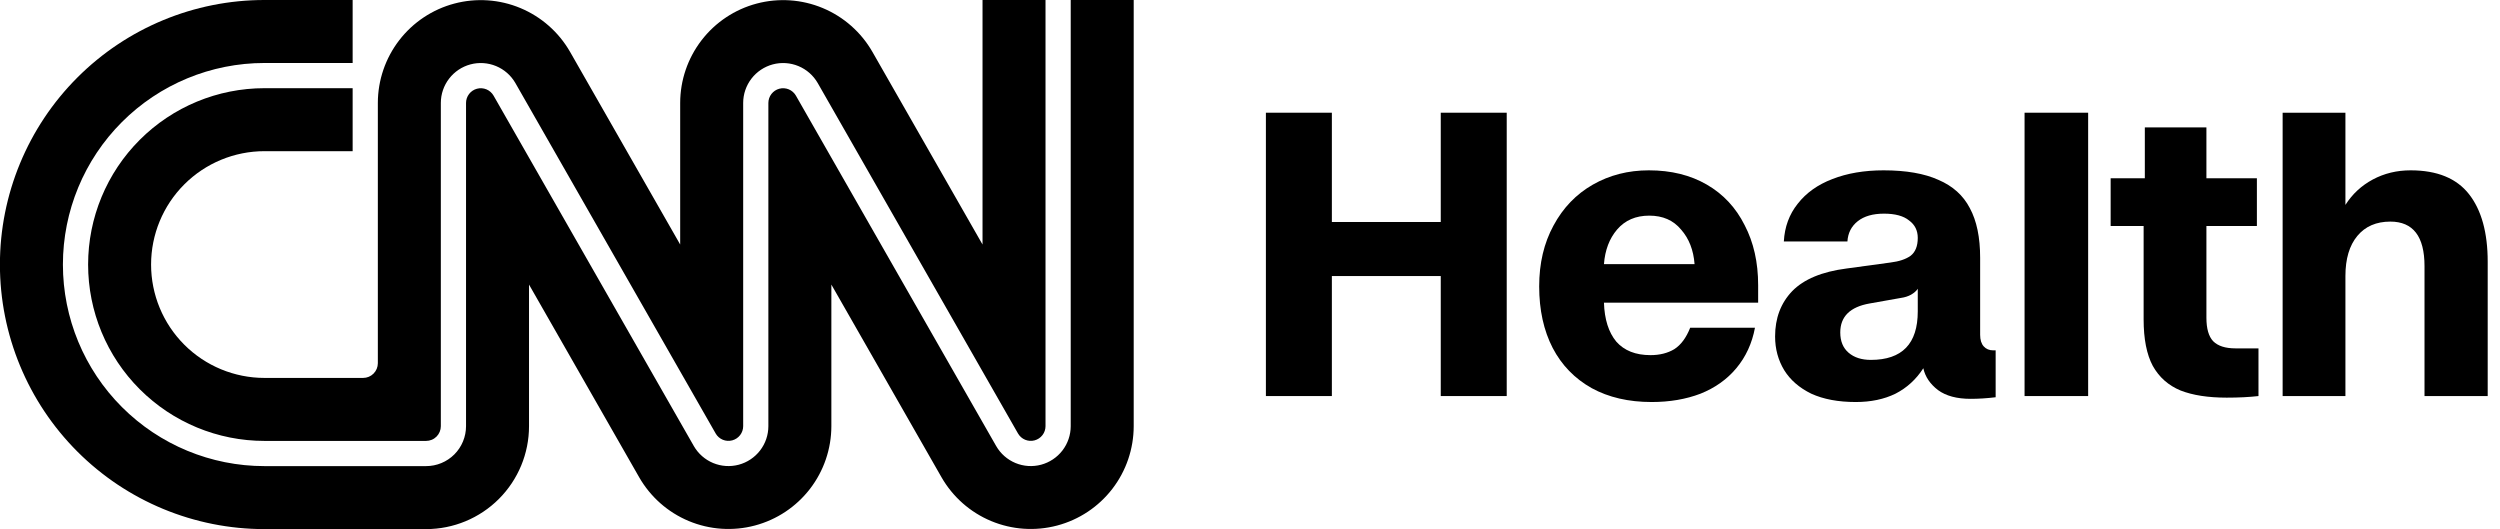 <svg xmlns="http://www.w3.org/2000/svg" width="189" height="40" viewBox="0 0 189 40" fill="none"><path d="M19.994 11.429H26.66L26.66 6.667H19.994C16.458 6.667 13.066 8.071 10.566 10.572C8.065 13.072 6.661 16.464 6.661 20C6.661 23.536 8.065 26.928 10.566 29.428C13.066 31.929 16.458 33.333 19.994 33.333H32.213C32.359 33.333 32.504 33.304 32.639 33.248C32.775 33.193 32.897 33.11 33.001 33.007C33.104 32.904 33.186 32.781 33.242 32.645C33.298 32.51 33.327 32.365 33.327 32.219V7.78V7.779C33.328 7.115 33.548 6.47 33.954 5.943C34.359 5.417 34.926 5.039 35.568 4.867C36.21 4.696 36.891 4.742 37.504 4.996C38.118 5.251 38.63 5.701 38.962 6.277L38.963 6.278L54.105 32.772L54.106 32.774C54.228 32.985 54.417 33.151 54.643 33.245C54.869 33.339 55.12 33.355 55.357 33.292C55.594 33.229 55.803 33.089 55.953 32.895C56.103 32.701 56.184 32.463 56.184 32.217V7.779C56.185 7.115 56.406 6.47 56.811 5.943C57.216 5.417 57.784 5.039 58.425 4.867C59.067 4.696 59.748 4.742 60.361 4.996C60.975 5.251 61.487 5.701 61.819 6.277L61.82 6.278L61.821 6.28L76.962 32.772L76.963 32.773C77.085 32.985 77.274 33.151 77.5 33.245C77.726 33.339 77.977 33.355 78.214 33.292C78.451 33.229 78.661 33.089 78.81 32.895C78.96 32.701 79.041 32.463 79.041 32.217L79.041 0H74.279V18.486L65.956 3.924C65.104 2.436 63.784 1.271 62.202 0.61C60.62 -0.05 58.864 -0.17 57.207 0.27C55.55 0.709 54.085 1.684 53.039 3.042C51.993 4.401 51.424 6.066 51.422 7.781V18.486L43.099 3.924C42.247 2.436 40.927 1.271 39.345 0.61C37.763 -0.05 36.007 -0.17 34.35 0.27C32.693 0.709 31.228 1.684 30.182 3.042C29.136 4.401 28.567 6.066 28.565 7.781V27.457C28.565 27.753 28.448 28.036 28.239 28.245C28.03 28.454 27.747 28.571 27.451 28.571H19.994C17.721 28.571 15.54 27.668 13.933 26.061C12.325 24.453 11.422 22.273 11.422 20C11.422 17.727 12.325 15.546 13.933 13.939C15.54 12.332 17.721 11.429 19.994 11.429Z" fill="black"></path><path d="M80.946 0H85.708V32.219C85.706 33.934 85.138 35.599 84.092 36.958C83.046 38.316 81.58 39.291 79.923 39.73C78.266 40.17 76.51 40.05 74.928 39.39C73.346 38.729 72.027 37.564 71.175 36.076L62.851 21.514V32.219C62.849 33.934 62.281 35.599 61.235 36.958C60.188 38.316 58.723 39.291 57.066 39.73C55.409 40.17 53.653 40.05 52.071 39.39C50.489 38.729 49.17 37.564 48.318 36.076L39.994 21.514V32.219C39.994 34.283 39.174 36.262 37.715 37.721C36.256 39.18 34.276 40 32.213 40H19.994C14.69 40 9.602 37.893 5.852 34.142C2.101 30.391 -0.006 25.304 -0.006 20C-0.006 14.696 2.101 9.609 5.852 5.858C9.602 2.107 14.69 0 19.994 0H26.66V4.762H19.994C15.952 4.762 12.077 6.367 9.219 9.225C6.361 12.083 4.756 15.959 4.756 20C4.756 24.041 6.361 27.917 9.219 30.775C12.077 33.633 15.952 35.238 19.994 35.238H32.213C32.609 35.238 33.002 35.16 33.368 35.008C33.734 34.857 34.067 34.634 34.348 34.354C34.628 34.074 34.85 33.741 35.002 33.374C35.154 33.008 35.232 32.615 35.232 32.219V7.783C35.232 7.537 35.314 7.299 35.463 7.105C35.613 6.911 35.822 6.771 36.059 6.708C36.296 6.645 36.547 6.661 36.774 6.755C37 6.849 37.188 7.015 37.311 7.227L37.312 7.228L52.454 33.722L52.454 33.723C52.786 34.299 53.299 34.749 53.912 35.004C54.526 35.258 55.206 35.304 55.848 35.133C56.49 34.961 57.057 34.583 57.462 34.057C57.868 33.53 58.088 32.885 58.089 32.221V7.783C58.09 7.537 58.171 7.299 58.32 7.105C58.47 6.911 58.679 6.771 58.916 6.708C59.153 6.645 59.404 6.661 59.631 6.755C59.856 6.849 60.045 7.015 60.168 7.226L60.169 7.228L75.311 33.722L75.312 33.723C75.643 34.299 76.156 34.749 76.769 35.004C77.383 35.258 78.063 35.304 78.705 35.133C79.347 34.961 79.915 34.583 80.32 34.057C80.725 33.53 80.945 32.885 80.946 32.221V0Z" fill="black"></path><path d="M172.567 8.521H177.314V15.491C177.835 14.67 178.526 14.029 179.387 13.568C180.248 13.108 181.2 12.877 182.241 12.877C184.244 12.877 185.716 13.478 186.658 14.68C187.599 15.882 188.07 17.584 188.07 19.787V29.942H183.293V20.118C183.293 17.875 182.432 16.753 180.709 16.753C179.648 16.753 178.816 17.113 178.216 17.834C177.615 18.555 177.314 19.567 177.314 20.869V29.942H172.567V8.521Z" fill="black"></path><path d="M170.741 26.337V29.942C170.04 30.022 169.239 30.062 168.338 30.062C166.936 30.062 165.774 29.882 164.853 29.522C163.931 29.141 163.23 28.52 162.749 27.659C162.289 26.798 162.058 25.626 162.058 24.144V17.084H159.565V13.478H162.149V9.633H166.805V13.478H170.621V17.084H166.805V24.024C166.805 24.845 166.976 25.436 167.316 25.796C167.677 26.157 168.237 26.337 168.999 26.337H170.741Z" fill="black"></path><path d="M153.057 8.521H157.864V29.942H153.057V8.521Z" fill="black"></path><path d="M140.296 30.393C138.974 30.393 137.852 30.183 136.931 29.762C136.03 29.321 135.349 28.73 134.888 27.989C134.427 27.228 134.197 26.377 134.197 25.436C134.197 24.054 134.628 22.912 135.489 22.011C136.37 21.109 137.742 20.538 139.605 20.298L142.91 19.848C143.57 19.767 144.081 19.597 144.442 19.337C144.802 19.056 144.983 18.606 144.983 17.985C144.983 17.424 144.762 16.983 144.322 16.663C143.901 16.322 143.27 16.152 142.429 16.152C141.588 16.152 140.927 16.343 140.446 16.723C139.965 17.104 139.705 17.614 139.665 18.255H134.858C134.918 17.154 135.268 16.202 135.909 15.401C136.55 14.58 137.422 13.959 138.523 13.538C139.645 13.098 140.937 12.877 142.399 12.877C144.101 12.877 145.483 13.118 146.545 13.598C147.626 14.059 148.418 14.77 148.918 15.732C149.439 16.693 149.699 17.945 149.699 19.487V25.315C149.699 25.696 149.789 25.986 149.97 26.187C150.15 26.387 150.39 26.487 150.691 26.487H150.871V30.032C150.21 30.112 149.579 30.152 148.978 30.152C147.937 30.152 147.116 29.932 146.515 29.491C145.914 29.031 145.543 28.48 145.403 27.839C144.862 28.68 144.161 29.321 143.3 29.762C142.439 30.183 141.437 30.393 140.296 30.393ZM141.437 27.208C143.801 27.208 144.983 25.986 144.983 23.543V21.83C144.882 21.991 144.712 22.141 144.472 22.281C144.251 22.401 144.001 22.481 143.721 22.521L141.347 22.942C139.865 23.202 139.124 23.933 139.124 25.135C139.124 25.796 139.334 26.307 139.755 26.667C140.176 27.028 140.736 27.208 141.437 27.208Z" fill="black"></path><path d="M132.916 22.882H121.259C121.299 24.144 121.61 25.125 122.191 25.826C122.791 26.507 123.653 26.848 124.774 26.848C125.475 26.848 126.076 26.697 126.577 26.397C127.078 26.076 127.478 25.536 127.779 24.775H132.676C132.455 25.956 131.985 26.978 131.264 27.839C130.563 28.68 129.661 29.321 128.56 29.762C127.458 30.183 126.226 30.393 124.864 30.393C123.122 30.393 121.61 30.042 120.328 29.341C119.046 28.62 118.065 27.609 117.384 26.307C116.703 24.985 116.362 23.433 116.362 21.65C116.362 19.908 116.723 18.375 117.444 17.053C118.165 15.711 119.156 14.68 120.418 13.959C121.68 13.238 123.092 12.877 124.654 12.877C126.337 12.877 127.799 13.238 129.04 13.959C130.282 14.68 131.234 15.701 131.895 17.023C132.576 18.325 132.916 19.837 132.916 21.56V22.882ZM128.109 19.968C128.029 18.906 127.689 18.035 127.088 17.354C126.507 16.653 125.706 16.302 124.684 16.302C123.663 16.302 122.852 16.653 122.251 17.354C121.67 18.035 121.339 18.906 121.259 19.968H128.109Z" fill="black"></path><path d="M95.702 8.521H100.689V16.783H108.921V8.521H113.908V29.942H108.921V20.869H100.689V29.942H95.702V8.521Z" fill="black"></path></svg>